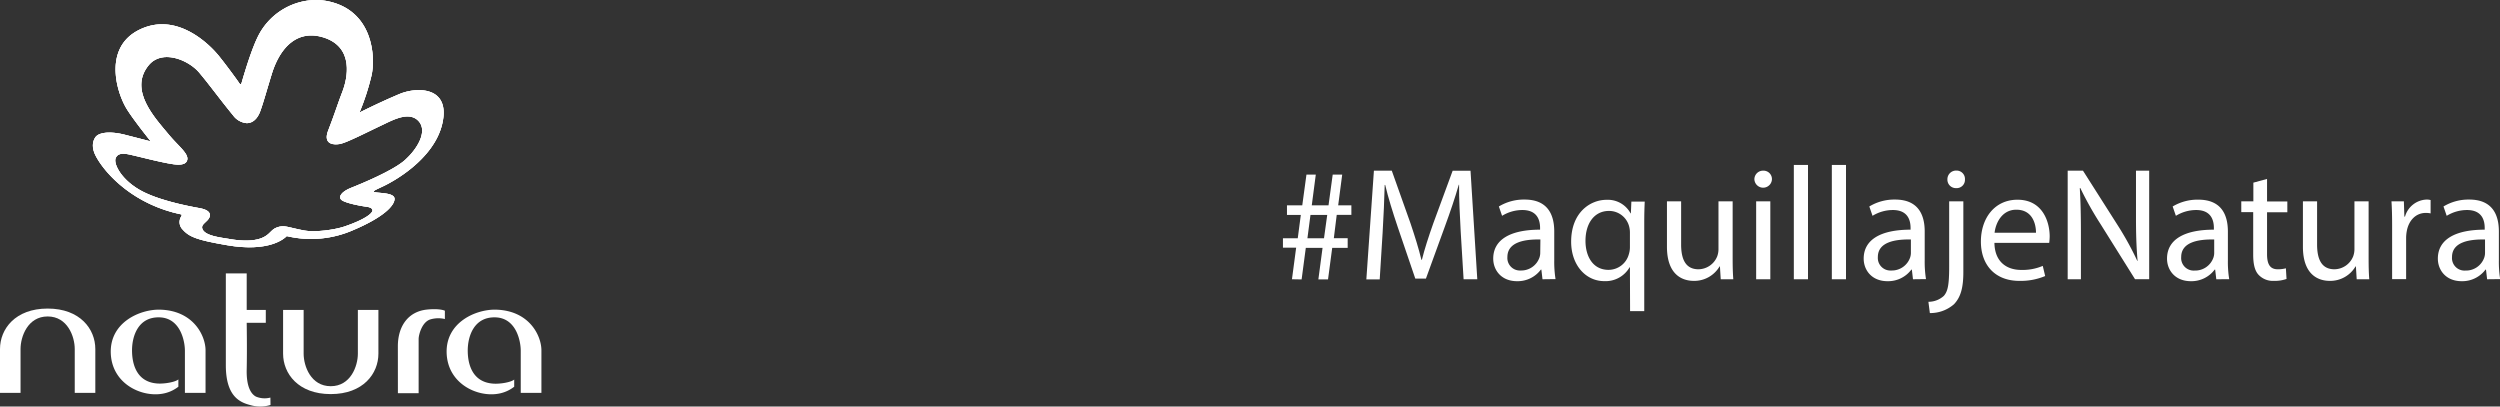 <svg xmlns="http://www.w3.org/2000/svg" xmlns:xlink="http://www.w3.org/1999/xlink" viewBox="0 0 776.34 126.24"><rect x="0" y="0" width="776.34" height="126.24" fill="#333333" stroke="none"/><defs><style>.cls-1{fill:#fff;}.cls-2{clip-path:url(#clip-path);}</style><clipPath id="clip-path"><path class="cls-1" d="M80.86,34.42c1.15-3.29,1.55-5,3.49-11.32,2.39-7.89,7.59-14.08,16-11.53,9.81,3,7.53,12.94,5.94,17-1.28,3.24-2.28,6.57-4.39,12-1.68,4.37,1.93,4.5,3.85,4.07,2.2-.49,8.6-3.79,12.6-5.67,3-1.36,8.48-4.68,11.56-1.47s-.39,8.82-4.13,12.17S112.09,57.11,109,58.34s-4.21,3-2.71,3.92,5.9,1.73,7.22,1.89c1.09.12,2.16.41,2.16,1.17,0,1-2.52,2.9-8.64,5-3.27,1.1-9.24,1.88-12.6,1.25-5.28-1-6.13-1.82-8.58-.88-1.84.73-2,2.2-4.65,3.26s-6.6.84-9.62.32-8.27-1-8.8-3.41c-.22-1,.81-1.56,1.69-2.52s1.64-2.83-2.16-3.64c-1-.21-11.53-1.89-18-5.22S35.22,51,35.89,49.16c.56-1.48,2-1.62,4-1.24,2.3.43,12.37,3.18,15.41,3.21,1.25,0,2.22-.24,2.66-1,1.19-2.09-2.47-4.61-5.49-8.27C48.17,36.68,39.89,28,46.13,20.31c4.13-5.1,12.27-1.78,15.66,2.15,2.6,3,7.12,9.18,10.59,13.35a5.83,5.83,0,0,0,4.26,2.43c1.74,0,3.32-1.26,4.22-3.82M80.27,11C77.83,15.68,75,25.84,75,25.84s-.26.76-.78-.12c-.34-.57-4.42-6.13-6.47-8.62C65.36,14.23,54.89,3.18,42.88,9.44,32.05,15.12,36.2,28.92,39.52,34.1c2,3.15,5.92,8.07,7,9.45.19.24.15.33-.16.25l-7.77-2c-4-1-7.81-.86-9,.85-.81,1.22-1.31,3.17.3,6.09,3.18,5.74,11.94,14.84,26.34,17.83.28,0,.25.28,0,.71a3.25,3.25,0,0,0,.22,3.7c2.14,2.57,4.51,3.52,14.06,5.16,13.26,2.29,17.93-2.21,18.48-2.8a.15.15,0,0,1,.16,0,32.58,32.58,0,0,0,20.53-1.89c9.24-3.91,12.77-7.49,12.83-9.67,0-2-4.77-1.74-6.2-2.11-.44-.13-.31-.32-.06-.48.64-.42,2.27-1.09,3.58-1.77s14.83-7.49,17.5-19-7.73-11.56-13.34-9.2-10.9,5-12.07,5.58c-.2.09-.25,0-.17-.18a74.25,74.25,0,0,0,3.6-11.15C116.63,18,116.08,3,101.32.29A18.44,18.44,0,0,0,98.07,0a20.34,20.34,0,0,0-17.8,11"/></clipPath></defs><g id="Layer_2" data-name="Layer 2"><g id="Layer_1-2" data-name="Layer 1"><path class="cls-1" d="M14.8,95.82c10.1,0,14.8,6.39,14.8,12.56V122H23.21V108.38c0-3.87-2.24-10.11-8.41-10.11s-8.42,6.24-8.42,10.11V122H0V108.38c0-6.17,4.69-12.56,14.8-12.56"/><path class="cls-1" d="M102.71,122.38c-10.11,0-14.8-6.39-14.8-12.56V96.24h6.38v13.58c0,3.87,2.24,10.11,8.42,10.11s8.42-6.24,8.42-10.11V96.24h6.38v13.58c0,6.17-4.69,12.56-14.8,12.56"/><path class="cls-1" d="M55.39,120.09a11,11,0,0,1-5.19,2.21c-6.48,1-15.47-3.22-15.8-12.63-.34-9.6,9.13-13.67,15.31-13.51,10.43.28,14.12,8.16,14.12,12.64V122H57.42v-13.1c0-2.85-1.33-10.18-7.91-10.35S41,104.34,41,108.79c0,2.84.61,9.88,8,10.31,2.29.13,5.53-.5,6.39-1.28Z"/><path class="cls-1" d="M84,125.75a10.55,10.55,0,0,1-5.87.15c-3-.78-8-2.14-8-12.46,0-3.44,0-28.54,0-28.54h6.48V96.24h5.93v4H76.61s.14,8,0,14.52c-.14,5.79,1.62,7.76,2.9,8.41a7,7,0,0,0,4.46.29Z"/><path class="cls-1" d="M123.55,107.54c0-6.34,3.28-10.82,9.06-11.41,4.07-.41,5.54.36,5.54.36v2.58a8.73,8.73,0,0,0-4.49.11C131,100,130,104,130,105.3v16.8h-6.44Z"/><path class="cls-1" d="M159.68,120.09a11,11,0,0,1-5.18,2.21c-6.47,1-15.46-3.22-15.8-12.63-.34-9.6,9.13-13.67,15.31-13.51,10.44.28,14.12,8.16,14.12,12.64V122h-6.42v-13.1c0-2.85-1.32-10.18-7.91-10.35s-8.54,5.83-8.55,10.28c0,2.84.61,9.88,8.05,10.31,2.29.13,5.53-.5,6.38-1.28Z"/><path class="cls-1" d="M80.27,11C77.83,15.68,75,25.84,75,25.84s-.26.75-.78-.12c-.34-.57-4.42-6.13-6.48-8.62C65.36,14.23,54.89,3.18,42.88,9.44,32.05,15.12,36.2,28.92,39.52,34.1c2,3.15,5.92,8.07,7,9.45.19.24.15.33-.16.25-.92-.25-3.34-.88-7.77-2-4-1-7.81-.86-8.95.85-.82,1.22-1.33,3.17.29,6.09,3.18,5.74,12,14.84,26.33,17.82.29.06.26.29,0,.72a3.25,3.25,0,0,0,.22,3.7c2.14,2.56,4.51,3.52,14.06,5.16,13.26,2.29,17.93-2.2,18.48-2.8a.15.15,0,0,1,.16,0,32.61,32.61,0,0,0,20.54-1.89c9.23-3.92,12.76-7.49,12.82-9.67,0-2-4.77-1.74-6.2-2.12-.44-.12-.31-.31-.06-.47.64-.42,2.27-1.09,3.58-1.77s14.83-7.49,17.5-19-7.73-11.56-13.34-9.2-10.9,5-12.07,5.58c-.2.09-.25,0-.17-.18a74.25,74.25,0,0,0,3.6-11.15C116.63,18,116.08,3,101.32.29A18.53,18.53,0,0,0,98.07,0a20.34,20.34,0,0,0-17.8,11m.59,23.46c1.15-3.3,1.55-5,3.49-11.32,2.39-7.89,7.6-14.08,16-11.52,9.82,3,7.53,12.93,5.94,17-1.28,3.24-2.28,6.57-4.39,12-1.68,4.37,1.93,4.5,3.85,4.07,2.21-.5,8.6-3.79,12.6-5.67,3-1.36,8.48-4.68,11.56-1.47s-.39,8.82-4.13,12.17S112.09,57.1,109,58.34s-4.21,3-2.71,3.92,5.9,1.72,7.22,1.89c1.09.12,2.15.41,2.16,1.17,0,1-2.52,2.9-8.64,5-3.27,1.1-9.24,1.88-12.6,1.25-5.28-1-6.13-1.82-8.58-.88-1.84.73-2,2.2-4.65,3.26s-6.6.84-9.62.32-8.27-1-8.8-3.41c-.23-1,.81-1.56,1.69-2.52s1.64-2.83-2.16-3.64c-1-.21-11.53-1.89-18-5.22S35.22,51,35.89,49.16c.56-1.48,2-1.62,4-1.24,2.3.43,12.37,3.18,15.41,3.21,1.25,0,2.22-.24,2.66-1,1.2-2.09-2.47-4.61-5.49-8.27C48.16,36.68,39.89,28,46.12,20.31c4.14-5.1,12.28-1.78,15.67,2.15,2.6,3,7.12,9.18,10.59,13.36a5.85,5.85,0,0,0,4.26,2.42c1.74,0,3.32-1.26,4.22-3.82"/><path class="cls-1" d="M80.86,34.42c1.15-3.29,1.55-5,3.49-11.32,2.39-7.89,7.59-14.08,16-11.53,9.81,3,7.53,12.94,5.94,17-1.28,3.24-2.28,6.57-4.39,12-1.68,4.37,1.93,4.5,3.85,4.07,2.2-.49,8.6-3.79,12.6-5.67,3-1.36,8.48-4.68,11.56-1.47s-.39,8.82-4.13,12.17S112.09,57.11,109,58.34s-4.21,3-2.71,3.92,5.9,1.73,7.22,1.89c1.09.12,2.16.41,2.16,1.17,0,1-2.52,2.9-8.64,5-3.27,1.1-9.24,1.88-12.6,1.25-5.28-1-6.13-1.82-8.58-.88-1.84.73-2,2.2-4.65,3.26s-6.6.84-9.62.32-8.27-1-8.8-3.41c-.22-1,.81-1.56,1.69-2.52s1.64-2.83-2.16-3.64c-1-.21-11.53-1.89-18-5.22S35.22,51,35.89,49.16c.56-1.48,2-1.62,4-1.24,2.3.43,12.37,3.18,15.41,3.21,1.25,0,2.22-.24,2.66-1,1.19-2.09-2.47-4.61-5.49-8.27C48.17,36.68,39.89,28,46.13,20.31c4.13-5.1,12.27-1.78,15.66,2.15,2.6,3,7.12,9.18,10.59,13.35a5.83,5.83,0,0,0,4.26,2.43c1.74,0,3.32-1.26,4.22-3.82M80.27,11C77.83,15.68,75,25.84,75,25.84s-.26.76-.78-.12c-.34-.57-4.42-6.13-6.47-8.62C65.36,14.23,54.89,3.18,42.88,9.44,32.05,15.12,36.2,28.92,39.52,34.1c2,3.15,5.92,8.07,7,9.45.19.24.15.33-.16.25l-7.77-2c-4-1-7.81-.86-9,.85-.81,1.22-1.31,3.17.3,6.09,3.18,5.74,11.94,14.84,26.34,17.83.28,0,.25.28,0,.71a3.25,3.25,0,0,0,.22,3.7c2.14,2.57,4.51,3.52,14.06,5.16,13.26,2.29,17.93-2.21,18.48-2.8a.15.15,0,0,1,.16,0,32.58,32.58,0,0,0,20.53-1.89c9.24-3.91,12.77-7.49,12.83-9.67,0-2-4.77-1.74-6.2-2.11-.44-.13-.31-.32-.06-.48.64-.42,2.27-1.09,3.58-1.77s14.83-7.49,17.5-19-7.73-11.56-13.34-9.2-10.9,5-12.07,5.58c-.2.09-.25,0-.17-.18a74.25,74.25,0,0,0,3.6-11.15C116.63,18,116.08,3,101.32.29A18.44,18.44,0,0,0,98.07,0a20.34,20.34,0,0,0-17.8,11"/><g class="cls-2"><rect class="cls-1" x="28.33" width="111.76" height="78.41"/></g><path class="cls-1" d="M401.2,86.72l1.3-9.8h-4.1V74H403l.95-7.25h-4.3V63.77h4.75l1.3-9.55h2.9l-1.25,9.55h5.2l1.3-9.55h2.95l-1.25,9.55h4.1v2.95h-4.55l-.9,7.25h4.3v3H413.7l-1.3,9.8h-3l1.3-9.8h-5.2l-1.3,9.8ZM411.15,74l1-7.25h-5.2L406,74Z"/><path class="cls-1" d="M453.6,71.92c-.25-4.7-.55-10.35-.5-14.55H453c-1.15,4-2.55,8.15-4.25,12.8l-5.95,16.35h-3.3l-5.45-16c-1.6-4.75-2.95-9.1-3.9-13.1H430c-.1,4.2-.35,9.85-.65,14.9l-.9,14.45H424.3L426.65,53h5.55L438,69.32c1.4,4.15,2.55,7.85,3.4,11.35h.15c.85-3.4,2.05-7.1,3.55-11.35l6-16.3h5.55l2.1,33.7h-4.25Z"/><path class="cls-1" d="M479,86.72l-.35-3h-.15a9,9,0,0,1-7.4,3.6c-4.9,0-7.4-3.45-7.4-7,0-5.85,5.2-9,14.55-9v-.5c0-2-.55-5.6-5.5-5.6a12.06,12.06,0,0,0-6.3,1.8l-1-2.9a15,15,0,0,1,8-2.15c7.4,0,9.2,5,9.2,9.9v9a34.07,34.07,0,0,0,.4,5.8Zm-.65-12.35c-4.8-.1-10.25.75-10.25,5.45A3.89,3.89,0,0,0,472.2,84a6,6,0,0,0,5.85-4,4.59,4.59,0,0,0,.25-1.4Z"/><path class="cls-1" d="M506.15,83h-.1a8.61,8.61,0,0,1-7.9,4.3c-5.65,0-10.25-4.9-10.25-12.25,0-9,5.85-13,11-13a8,8,0,0,1,7.45,4.2h.1l.15-3.65h4.15c-.1,2-.15,4.15-.15,6.65V96.62h-4.4Zm0-10.65a7.5,7.5,0,0,0-.2-1.85,6.43,6.43,0,0,0-6.3-5c-4.55,0-7.3,3.85-7.3,9.3,0,4.8,2.3,9,7.15,9a6.55,6.55,0,0,0,6.3-4.8,7.39,7.39,0,0,0,.35-2.1Z"/><path class="cls-1" d="M538.05,80.12c0,2.5.05,4.7.2,6.6h-3.9l-.25-4H534a9.11,9.11,0,0,1-8,4.5c-3.8,0-8.35-2.1-8.35-10.6V62.52h4.4v13.4c0,4.6,1.4,7.7,5.4,7.7a6.36,6.36,0,0,0,5.8-4,6.43,6.43,0,0,0,.4-2.25V62.52h4.4Z"/><path class="cls-1" d="M550.25,55.72a2.73,2.73,0,0,1-5.45,0A2.68,2.68,0,0,1,547.55,53,2.61,2.61,0,0,1,550.25,55.72Zm-4.9,31V62.52h4.4v24.2Z"/><path class="cls-1" d="M557.05,51.22h4.4v35.5h-4.4Z"/><path class="cls-1" d="M568.85,51.22h4.4v35.5h-4.4Z"/><path class="cls-1" d="M594.05,86.72l-.35-3h-.15a9,9,0,0,1-7.41,3.6c-4.9,0-7.4-3.45-7.4-7,0-5.85,5.2-9,14.56-9v-.5c0-2-.55-5.6-5.5-5.6a12.09,12.09,0,0,0-6.31,1.8l-1-2.9a15,15,0,0,1,8-2.15c7.4,0,9.2,5,9.2,9.9v9a34.07,34.07,0,0,0,.4,5.8Zm-.65-12.35c-4.81-.1-10.26.75-10.26,5.45A3.9,3.9,0,0,0,587.3,84a6,6,0,0,0,5.85-4,4.59,4.59,0,0,0,.25-1.4Z"/><path class="cls-1" d="M598.84,93.72a7.12,7.12,0,0,0,4.8-1.85c1.2-1.4,1.65-3.3,1.65-9.1V62.52h4.4V84.47c0,4.7-.75,7.75-2.9,10a11.17,11.17,0,0,1-7.5,2.75Zm11.35-38a2.58,2.58,0,0,1-2.75,2.7,2.63,2.63,0,0,1-2.7-2.7,2.69,2.69,0,0,1,2.8-2.75A2.6,2.6,0,0,1,610.19,55.72Z"/><path class="cls-1" d="M619.34,75.42c.1,6,3.91,8.4,8.31,8.4a15.91,15.91,0,0,0,6.7-1.25l.75,3.15a19.6,19.6,0,0,1-8.05,1.5c-7.46,0-11.91-4.9-11.91-12.2s4.3-13,11.36-13c7.9,0,10,7,10,11.4a16.6,16.6,0,0,1-.15,2Zm12.91-3.15c0-2.8-1.15-7.15-6.11-7.15-4.45,0-6.4,4.1-6.75,7.15Z"/><path class="cls-1" d="M642.09,86.72V53h4.75l10.81,17a95.4,95.4,0,0,1,6.05,11l.1,0c-.4-4.5-.5-8.6-.5-13.85V53h4.1v33.7H663l-10.7-17.1A105.33,105.33,0,0,1,646,58.37l-.15.05c.25,4.25.35,8.3.35,13.9v14.4Z"/><path class="cls-1" d="M688.24,86.72l-.35-3h-.15a9,9,0,0,1-7.4,3.6c-4.9,0-7.4-3.45-7.4-7,0-5.85,5.2-9,14.55-9v-.5c0-2-.55-5.6-5.5-5.6a12.06,12.06,0,0,0-6.3,1.8l-1-2.9A15,15,0,0,1,682.64,62c7.41,0,9.2,5,9.2,9.9v9a33,33,0,0,0,.41,5.8Zm-.65-12.35c-4.8-.1-10.25.75-10.25,5.45a3.89,3.89,0,0,0,4.15,4.2,6,6,0,0,0,5.85-4,4.59,4.59,0,0,0,.25-1.4Z"/><path class="cls-1" d="M704,55.57v7h6.3v3.35H704v13c0,3,.85,4.7,3.3,4.7a9.79,9.79,0,0,0,2.55-.3l.2,3.3a10.77,10.77,0,0,1-3.9.6,6.1,6.1,0,0,1-4.75-1.85c-1.25-1.3-1.7-3.45-1.7-6.3V65.87H696V62.52h3.75v-5.8Z"/><path class="cls-1" d="M735.54,80.12c0,2.5.05,4.7.2,6.6h-3.9l-.25-4h-.1a9.11,9.11,0,0,1-8,4.5c-3.8,0-8.35-2.1-8.35-10.6V62.52h4.4v13.4c0,4.6,1.4,7.7,5.4,7.7a6.36,6.36,0,0,0,5.8-4,6.43,6.43,0,0,0,.4-2.25V62.52h4.4Z"/><path class="cls-1" d="M742.84,70.07c0-2.85-.05-5.3-.2-7.55h3.85l.15,4.75h.2a7.26,7.26,0,0,1,6.7-5.3,4.76,4.76,0,0,1,1.25.15v4.15a6.61,6.61,0,0,0-1.5-.15c-3.1,0-5.3,2.35-5.9,5.65a12.38,12.38,0,0,0-.2,2v12.9h-4.35Z"/><path class="cls-1" d="M772.34,86.72l-.35-3h-.15a9,9,0,0,1-7.4,3.6c-4.9,0-7.4-3.45-7.4-7,0-5.85,5.2-9,14.55-9v-.5c0-2-.55-5.6-5.5-5.6a12.06,12.06,0,0,0-6.3,1.8l-1-2.9a15,15,0,0,1,8-2.15c7.4,0,9.2,5,9.2,9.9v9a34.07,34.07,0,0,0,.4,5.8Zm-.65-12.35c-4.8-.1-10.25.75-10.25,5.45a3.89,3.89,0,0,0,4.15,4.2,6,6,0,0,0,5.85-4,4.59,4.59,0,0,0,.25-1.4Z"/></g></g></svg>